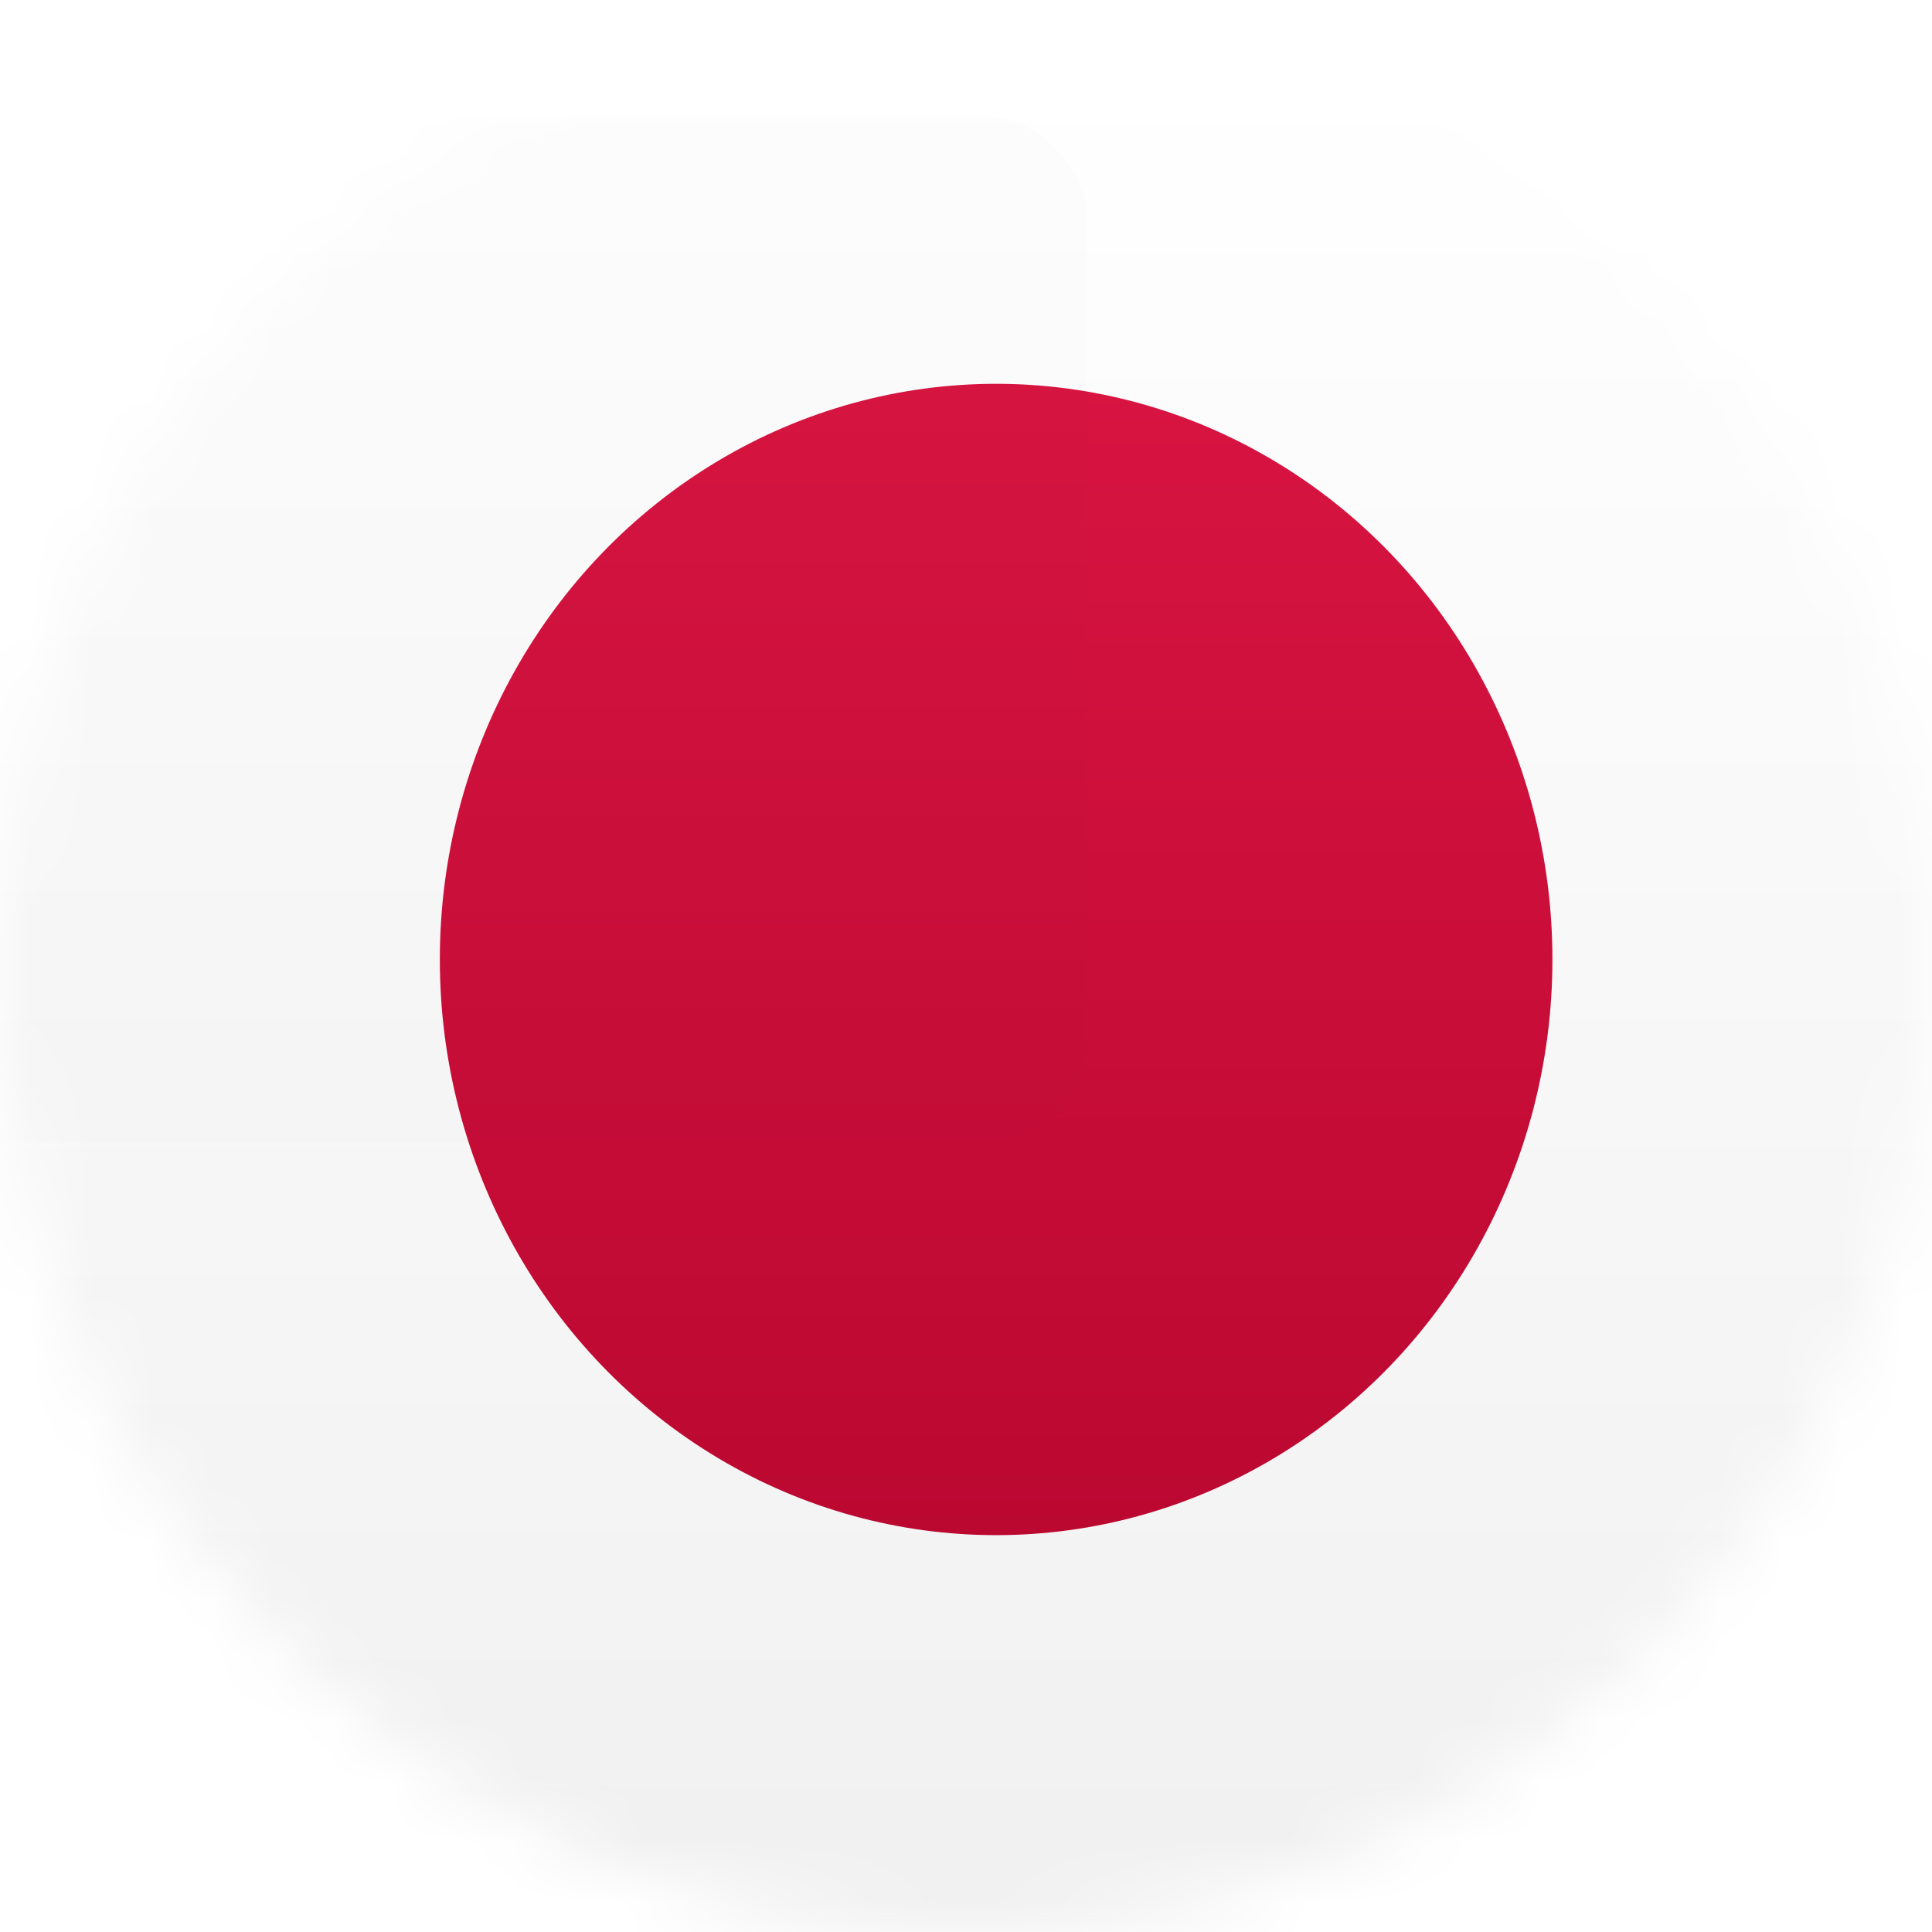 <svg width="32" height="32" viewBox="0 0 32 32" fill="none" xmlns="http://www.w3.org/2000/svg">
<circle cx="16" cy="16" r="16" fill="white"/>
<mask id="mask0_4405_7594" style="mask-type:luminance" maskUnits="userSpaceOnUse" x="0" y="0" width="32" height="32">
<circle cx="16" cy="16" r="16" fill="white"/>
</mask>
<g mask="url(#mask0_4405_7594)">
<mask id="mask1_4405_7594" style="mask-type:luminance" maskUnits="userSpaceOnUse" x="-5" y="0" width="42" height="33">
<rect x="-5" width="42" height="33" rx="2.758" fill="white"/>
</mask>
<g mask="url(#mask1_4405_7594)">
<g filter="url(#filter0_d_4405_7594)">
<rect x="-5" width="43" height="31.783" rx="1.668" fill="url(#paint0_linear_4405_7594)"/>
</g>
<mask id="mask2_4405_7594" style="mask-type:luminance" maskUnits="userSpaceOnUse" x="-5" y="0" width="43" height="32">
<rect x="-5" width="43" height="31.783" rx="1.668" fill="white"/>
</mask>
<g mask="url(#mask2_4405_7594)">
<ellipse cx="16.499" cy="15.892" rx="9.214" ry="9.535" fill="url(#paint1_linear_4405_7594)"/>
</g>
<g filter="url(#filter1_ii_4405_7594)">
<rect x="-5" y="1.933" width="23" height="17" rx="1.668" fill="black" fill-opacity="0.01"/>
</g>
<mask id="mask3_4405_7594" style="mask-type:luminance" maskUnits="userSpaceOnUse" x="-5" y="1" width="23" height="18">
<rect x="-5" y="1.933" width="23" height="17" rx="1.668" fill="white"/>
</mask>
<g mask="url(#mask3_4405_7594)">
</g>
</g>
</g>
<defs>
<filter id="filter0_d_4405_7594" x="-6" y="0" width="45" height="33.783" filterUnits="userSpaceOnUse" color-interpolation-filters="sRGB">
<feFlood flood-opacity="0" result="BackgroundImageFix"/>
<feColorMatrix in="SourceAlpha" type="matrix" values="0 0 0 0 0 0 0 0 0 0 0 0 0 0 0 0 0 0 127 0" result="hardAlpha"/>
<feOffset dy="1"/>
<feGaussianBlur stdDeviation="0.5"/>
<feColorMatrix type="matrix" values="0 0 0 0 0 0 0 0 0 0 0 0 0 0 0 0 0 0 0.16 0"/>
<feBlend mode="normal" in2="BackgroundImageFix" result="effect1_dropShadow_4405_7594"/>
<feBlend mode="normal" in="SourceGraphic" in2="effect1_dropShadow_4405_7594" result="shape"/>
</filter>
<filter id="filter1_ii_4405_7594" x="-5" y="1.933" width="23" height="17" filterUnits="userSpaceOnUse" color-interpolation-filters="sRGB">
<feFlood flood-opacity="0" result="BackgroundImageFix"/>
<feBlend mode="normal" in="SourceGraphic" in2="BackgroundImageFix" result="shape"/>
<feColorMatrix in="SourceAlpha" type="matrix" values="0 0 0 0 0 0 0 0 0 0 0 0 0 0 0 0 0 0 127 0" result="hardAlpha"/>
<feOffset dy="-1"/>
<feComposite in2="hardAlpha" operator="arithmetic" k2="-1" k3="1"/>
<feColorMatrix type="matrix" values="0 0 0 0 0 0 0 0 0 0 0 0 0 0 0 0 0 0 0.04 0"/>
<feBlend mode="normal" in2="shape" result="effect1_innerShadow_4405_7594"/>
<feColorMatrix in="SourceAlpha" type="matrix" values="0 0 0 0 0 0 0 0 0 0 0 0 0 0 0 0 0 0 127 0" result="hardAlpha"/>
<feOffset dy="1"/>
<feComposite in2="hardAlpha" operator="arithmetic" k2="-1" k3="1"/>
<feColorMatrix type="matrix" values="0 0 0 0 1 0 0 0 0 1 0 0 0 0 1 0 0 0 0.12 0"/>
<feBlend mode="normal" in2="effect1_innerShadow_4405_7594" result="effect2_innerShadow_4405_7594"/>
</filter>
<linearGradient id="paint0_linear_4405_7594" x1="-5" y1="0" x2="-5" y2="31.783" gradientUnits="userSpaceOnUse">
<stop stop-color="white"/>
<stop offset="1" stop-color="#F0F0F0"/>
</linearGradient>
<linearGradient id="paint1_linear_4405_7594" x1="7.285" y1="6.357" x2="7.285" y2="25.427" gradientUnits="userSpaceOnUse">
<stop stop-color="#D81441"/>
<stop offset="1" stop-color="#BB0831"/>
</linearGradient>
</defs>
</svg>
